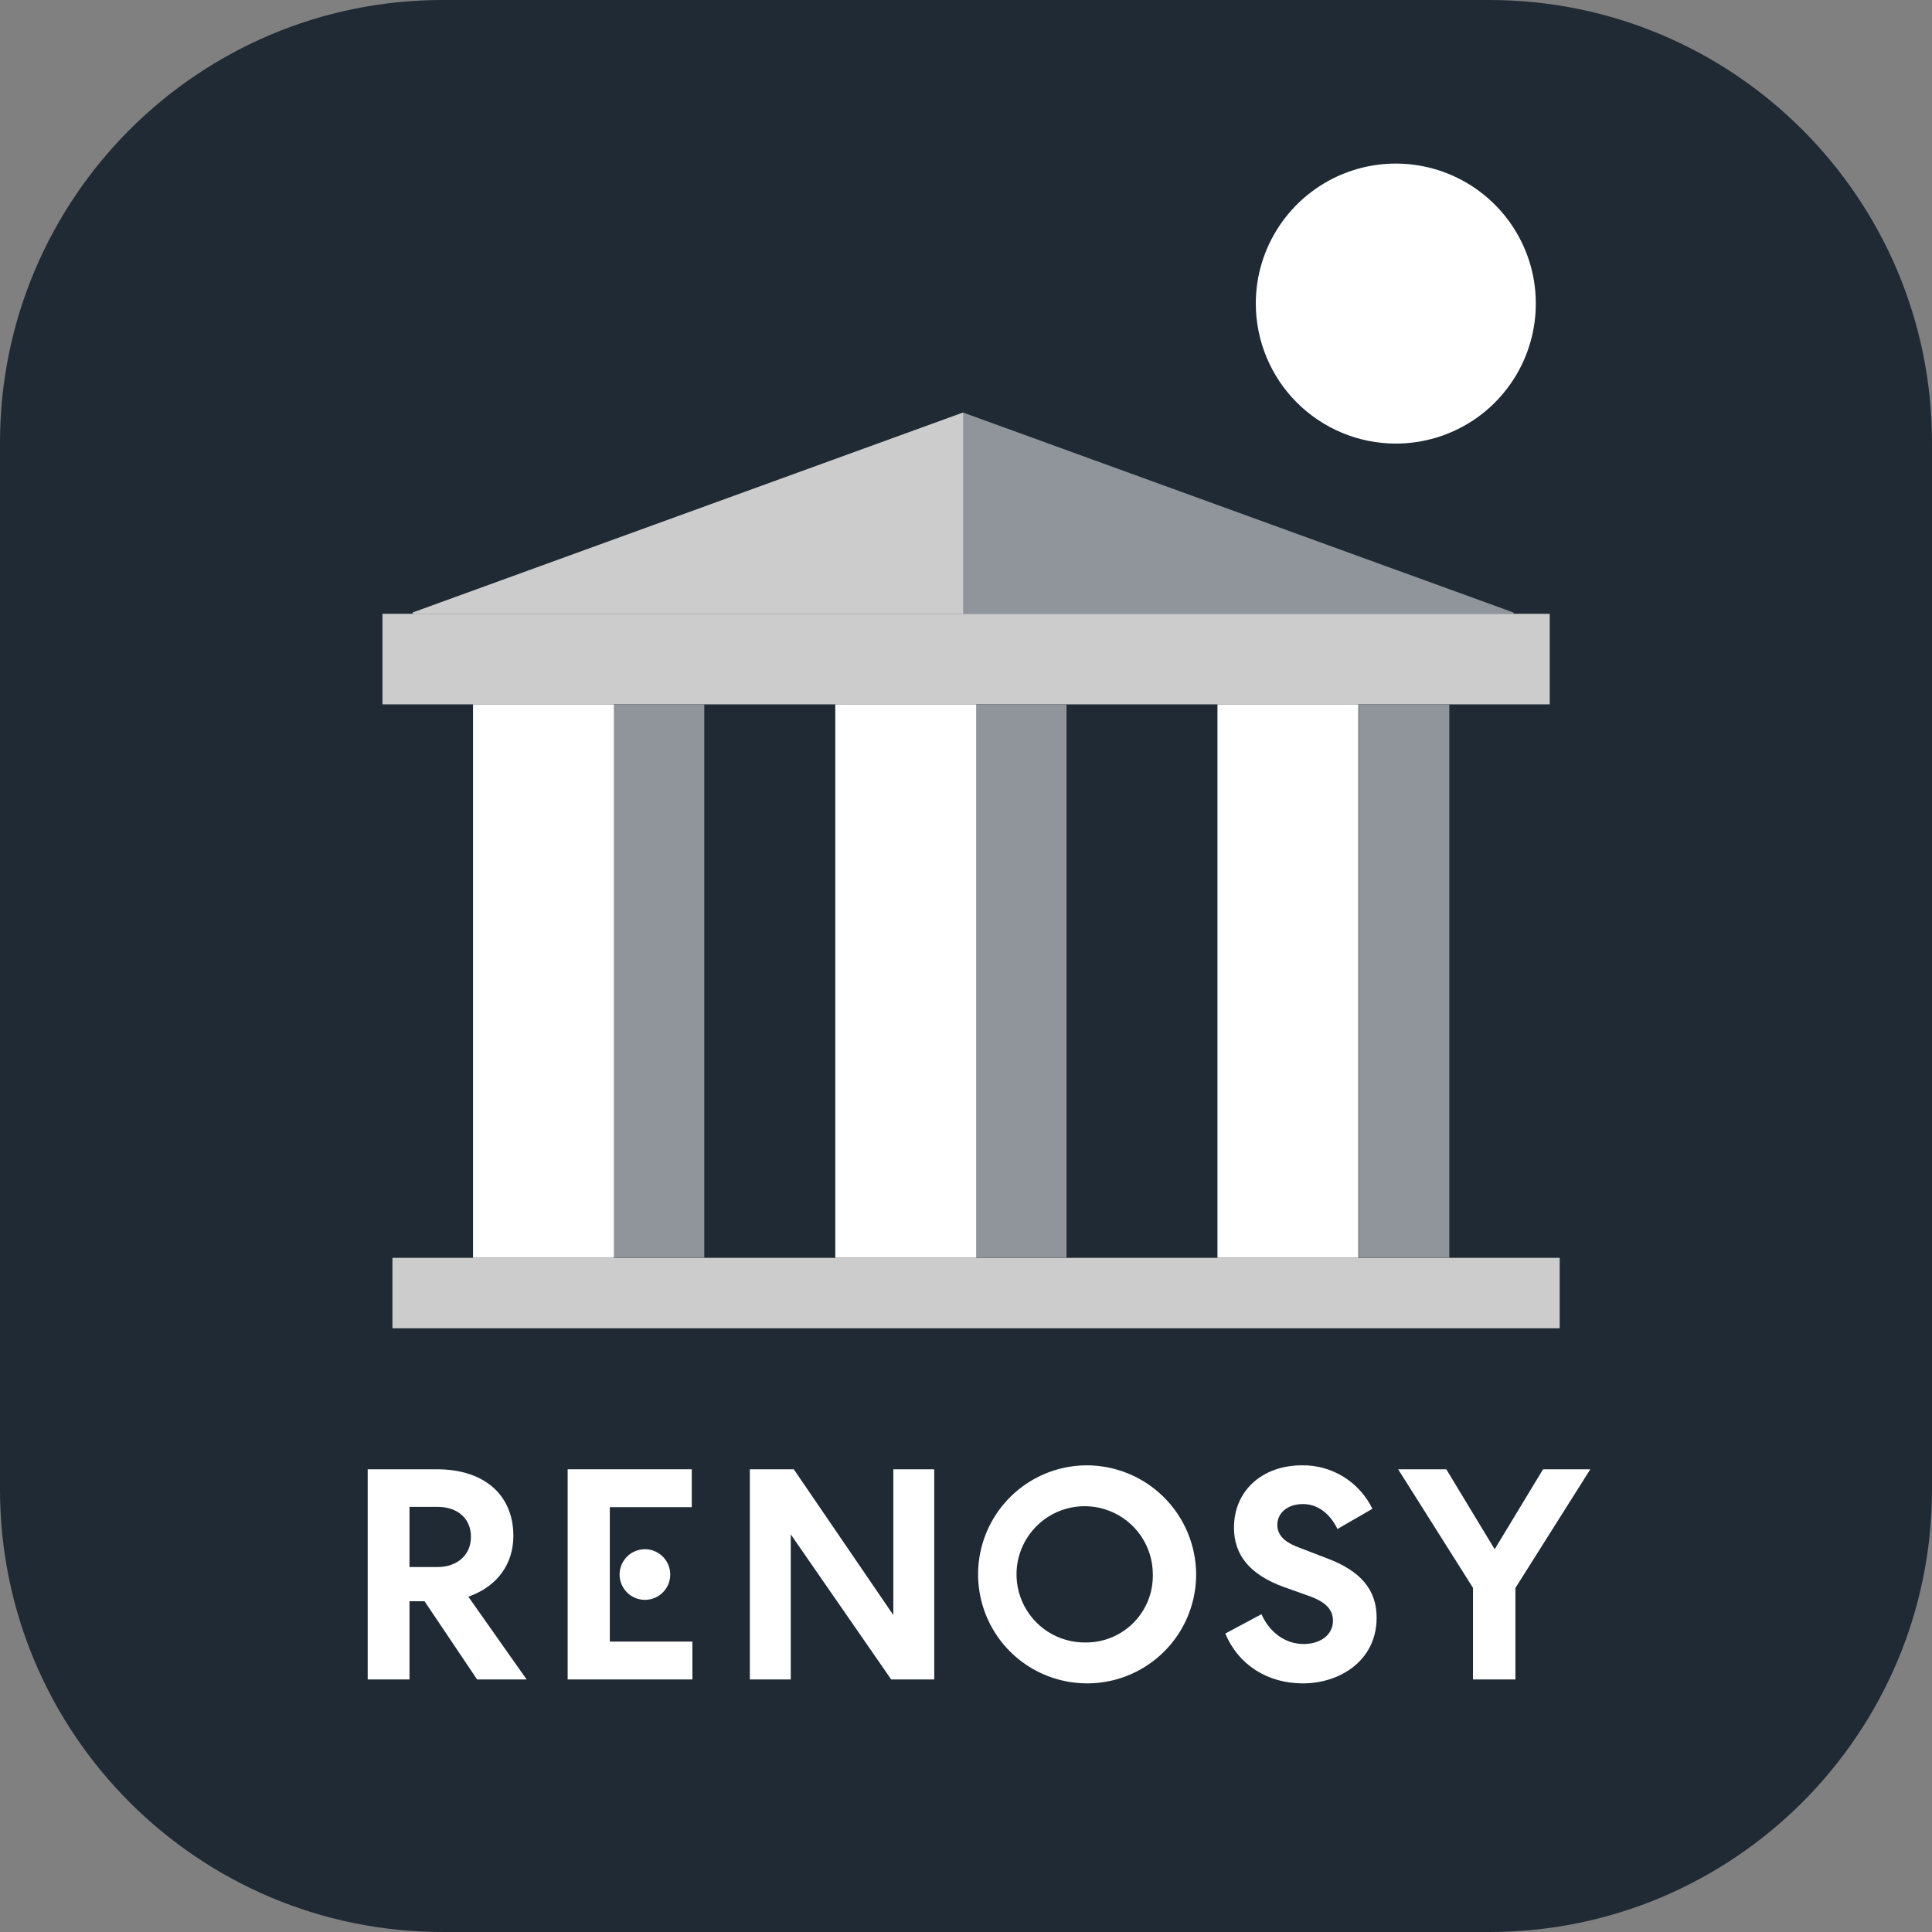 <svg width="50" height="50" viewBox="0 0 50 50" fill="none" xmlns="http://www.w3.org/2000/svg">
<rect x="0" y="0" width="50" height="50" fill="#808080" stroke="none"/>
<g clip-path="url(#clip0_2007_10285)">
<path d="M38.542 0L11.458 0C5.13 0 0 5.13 0 11.458L0 38.542C0 44.87 5.13 50 11.458 50H38.542C44.87 50 50 44.87 50 38.542V11.458C50 5.13 44.87 0 38.542 0Z" fill="#1F2A34"/>
<path d="M40.365 32.553H10.156V34.376H40.365V32.553Z" fill="#CCCCCC"/>
<path d="M10.68 15.853V15.885L39.172 15.885V15.853L24.926 10.677L10.68 15.853Z" fill="#8F959A"/>
<path d="M10.68 15.853V15.885H24.926L24.926 10.677L10.68 15.853Z" fill="#CCCCCC"/>
<path d="M40.107 15.885L9.898 15.885V18.229H40.107V15.885Z" fill="#CCCCCC"/>
<path d="M15.883 18.229H18.227V32.551H15.883V18.229Z" fill="#8F959A"/>
<path d="M15.888 18.229H12.242V32.551H15.888V18.229Z" fill="white"/>
<path d="M25.258 18.229H27.602V32.551H25.258V18.229Z" fill="#8F959A"/>
<path d="M25.263 18.229H21.617V32.551H25.263V18.229Z" fill="white"/>
<path d="M35.164 18.229H37.508V32.551H35.164V18.229Z" fill="#8F959A"/>
<path d="M35.154 18.229H31.508V32.551H35.154V18.229Z" fill="white"/>
<path d="M36.123 11.48C36.84 11.48 37.541 11.268 38.137 10.87C38.733 10.472 39.197 9.906 39.471 9.244C39.745 8.582 39.817 7.853 39.678 7.15C39.538 6.447 39.193 5.801 38.686 5.295C38.179 4.788 37.533 4.443 36.831 4.303C36.127 4.163 35.399 4.235 34.737 4.509C34.075 4.784 33.509 5.248 33.111 5.844C32.712 6.44 32.5 7.14 32.5 7.857C32.501 8.818 32.883 9.739 33.562 10.418C34.242 11.097 35.163 11.479 36.123 11.48Z" fill="white"/>
<path d="M12.178 41.301C12.882 41.033 13.286 40.467 13.286 39.748C13.286 38.686 12.529 38.025 11.31 38.025H9.516V43.464H10.598V41.44H10.987L12.347 43.464H13.629L12.121 41.323L12.178 41.301ZM11.318 40.555H10.598V38.997H11.318C11.846 38.997 12.188 39.301 12.188 39.772C12.188 40.24 11.838 40.555 11.318 40.555Z" fill="white"/>
<path d="M15.782 39.005H17.903V38.025H14.691V43.464H17.919V42.484H15.782V39.005Z" fill="white"/>
<path d="M19.406 38.025V43.464H20.465V39.71L23.064 43.464H24.178V38.025H23.119V41.797L20.543 38.025H19.406Z" fill="white"/>
<path d="M28.111 37.922C27.554 37.927 27.011 38.096 26.549 38.409C26.089 38.722 25.731 39.164 25.521 39.68C25.311 40.196 25.258 40.763 25.37 41.309C25.481 41.855 25.752 42.355 26.147 42.748C26.543 43.14 27.046 43.406 27.593 43.513C28.139 43.62 28.706 43.563 29.22 43.349C29.734 43.135 30.174 42.773 30.483 42.309C30.792 41.846 30.956 41.301 30.956 40.744C30.953 39.992 30.651 39.273 30.117 38.744C29.584 38.215 28.862 37.92 28.111 37.922ZM28.111 42.507C27.76 42.515 27.416 42.418 27.12 42.229C26.825 42.041 26.593 41.768 26.453 41.446C26.314 41.125 26.273 40.769 26.336 40.424C26.4 40.08 26.565 39.761 26.81 39.511C27.055 39.26 27.369 39.088 27.712 39.017C28.055 38.946 28.412 38.978 28.737 39.111C29.061 39.243 29.339 39.469 29.535 39.76C29.73 40.051 29.835 40.393 29.835 40.744C29.84 40.973 29.799 41.202 29.715 41.415C29.63 41.629 29.504 41.824 29.343 41.988C29.183 42.152 28.991 42.283 28.779 42.372C28.568 42.461 28.34 42.507 28.111 42.507Z" fill="white"/>
<path d="M34.345 40.33L33.626 40.053C33.361 39.955 33.057 39.799 33.057 39.463C33.057 39.147 33.33 38.925 33.722 38.925C34.091 38.925 34.414 39.159 34.613 39.57L35.517 39.048C35.353 38.707 35.094 38.42 34.772 38.22C34.449 38.021 34.077 37.917 33.698 37.922C32.66 37.922 31.935 38.585 31.935 39.534C31.935 40.254 32.357 40.756 33.224 41.071L33.888 41.308C34.309 41.459 34.497 41.656 34.497 41.946C34.497 42.3 34.185 42.547 33.737 42.547C33.27 42.547 32.856 42.252 32.647 41.775L31.711 42.276C32.049 43.084 32.797 43.566 33.722 43.566C34.668 43.566 35.627 42.982 35.627 41.866C35.627 41.146 35.219 40.658 34.345 40.33Z" fill="white"/>
<path d="M39.934 38.025L38.682 40.094L37.43 38.025H36.184L38.121 41.094V43.464H39.219V41.094L39.227 41.083L41.157 38.025H39.934Z" fill="white"/>
<path d="M16.69 41.404C16.82 41.404 16.947 41.366 17.054 41.294C17.162 41.222 17.246 41.119 17.296 41C17.345 40.88 17.358 40.748 17.333 40.621C17.308 40.494 17.245 40.377 17.154 40.286C17.062 40.194 16.945 40.132 16.818 40.106C16.691 40.081 16.559 40.094 16.44 40.144C16.32 40.193 16.218 40.277 16.146 40.385C16.074 40.493 16.035 40.619 16.035 40.749C16.035 40.923 16.105 41.089 16.227 41.212C16.35 41.335 16.517 41.404 16.69 41.404Z" fill="white"/>
</g>
<defs>
<clipPath id="clip0_2007_10285">
<rect width="50" height="50" fill="white"/>
</clipPath>
</defs>
</svg>
